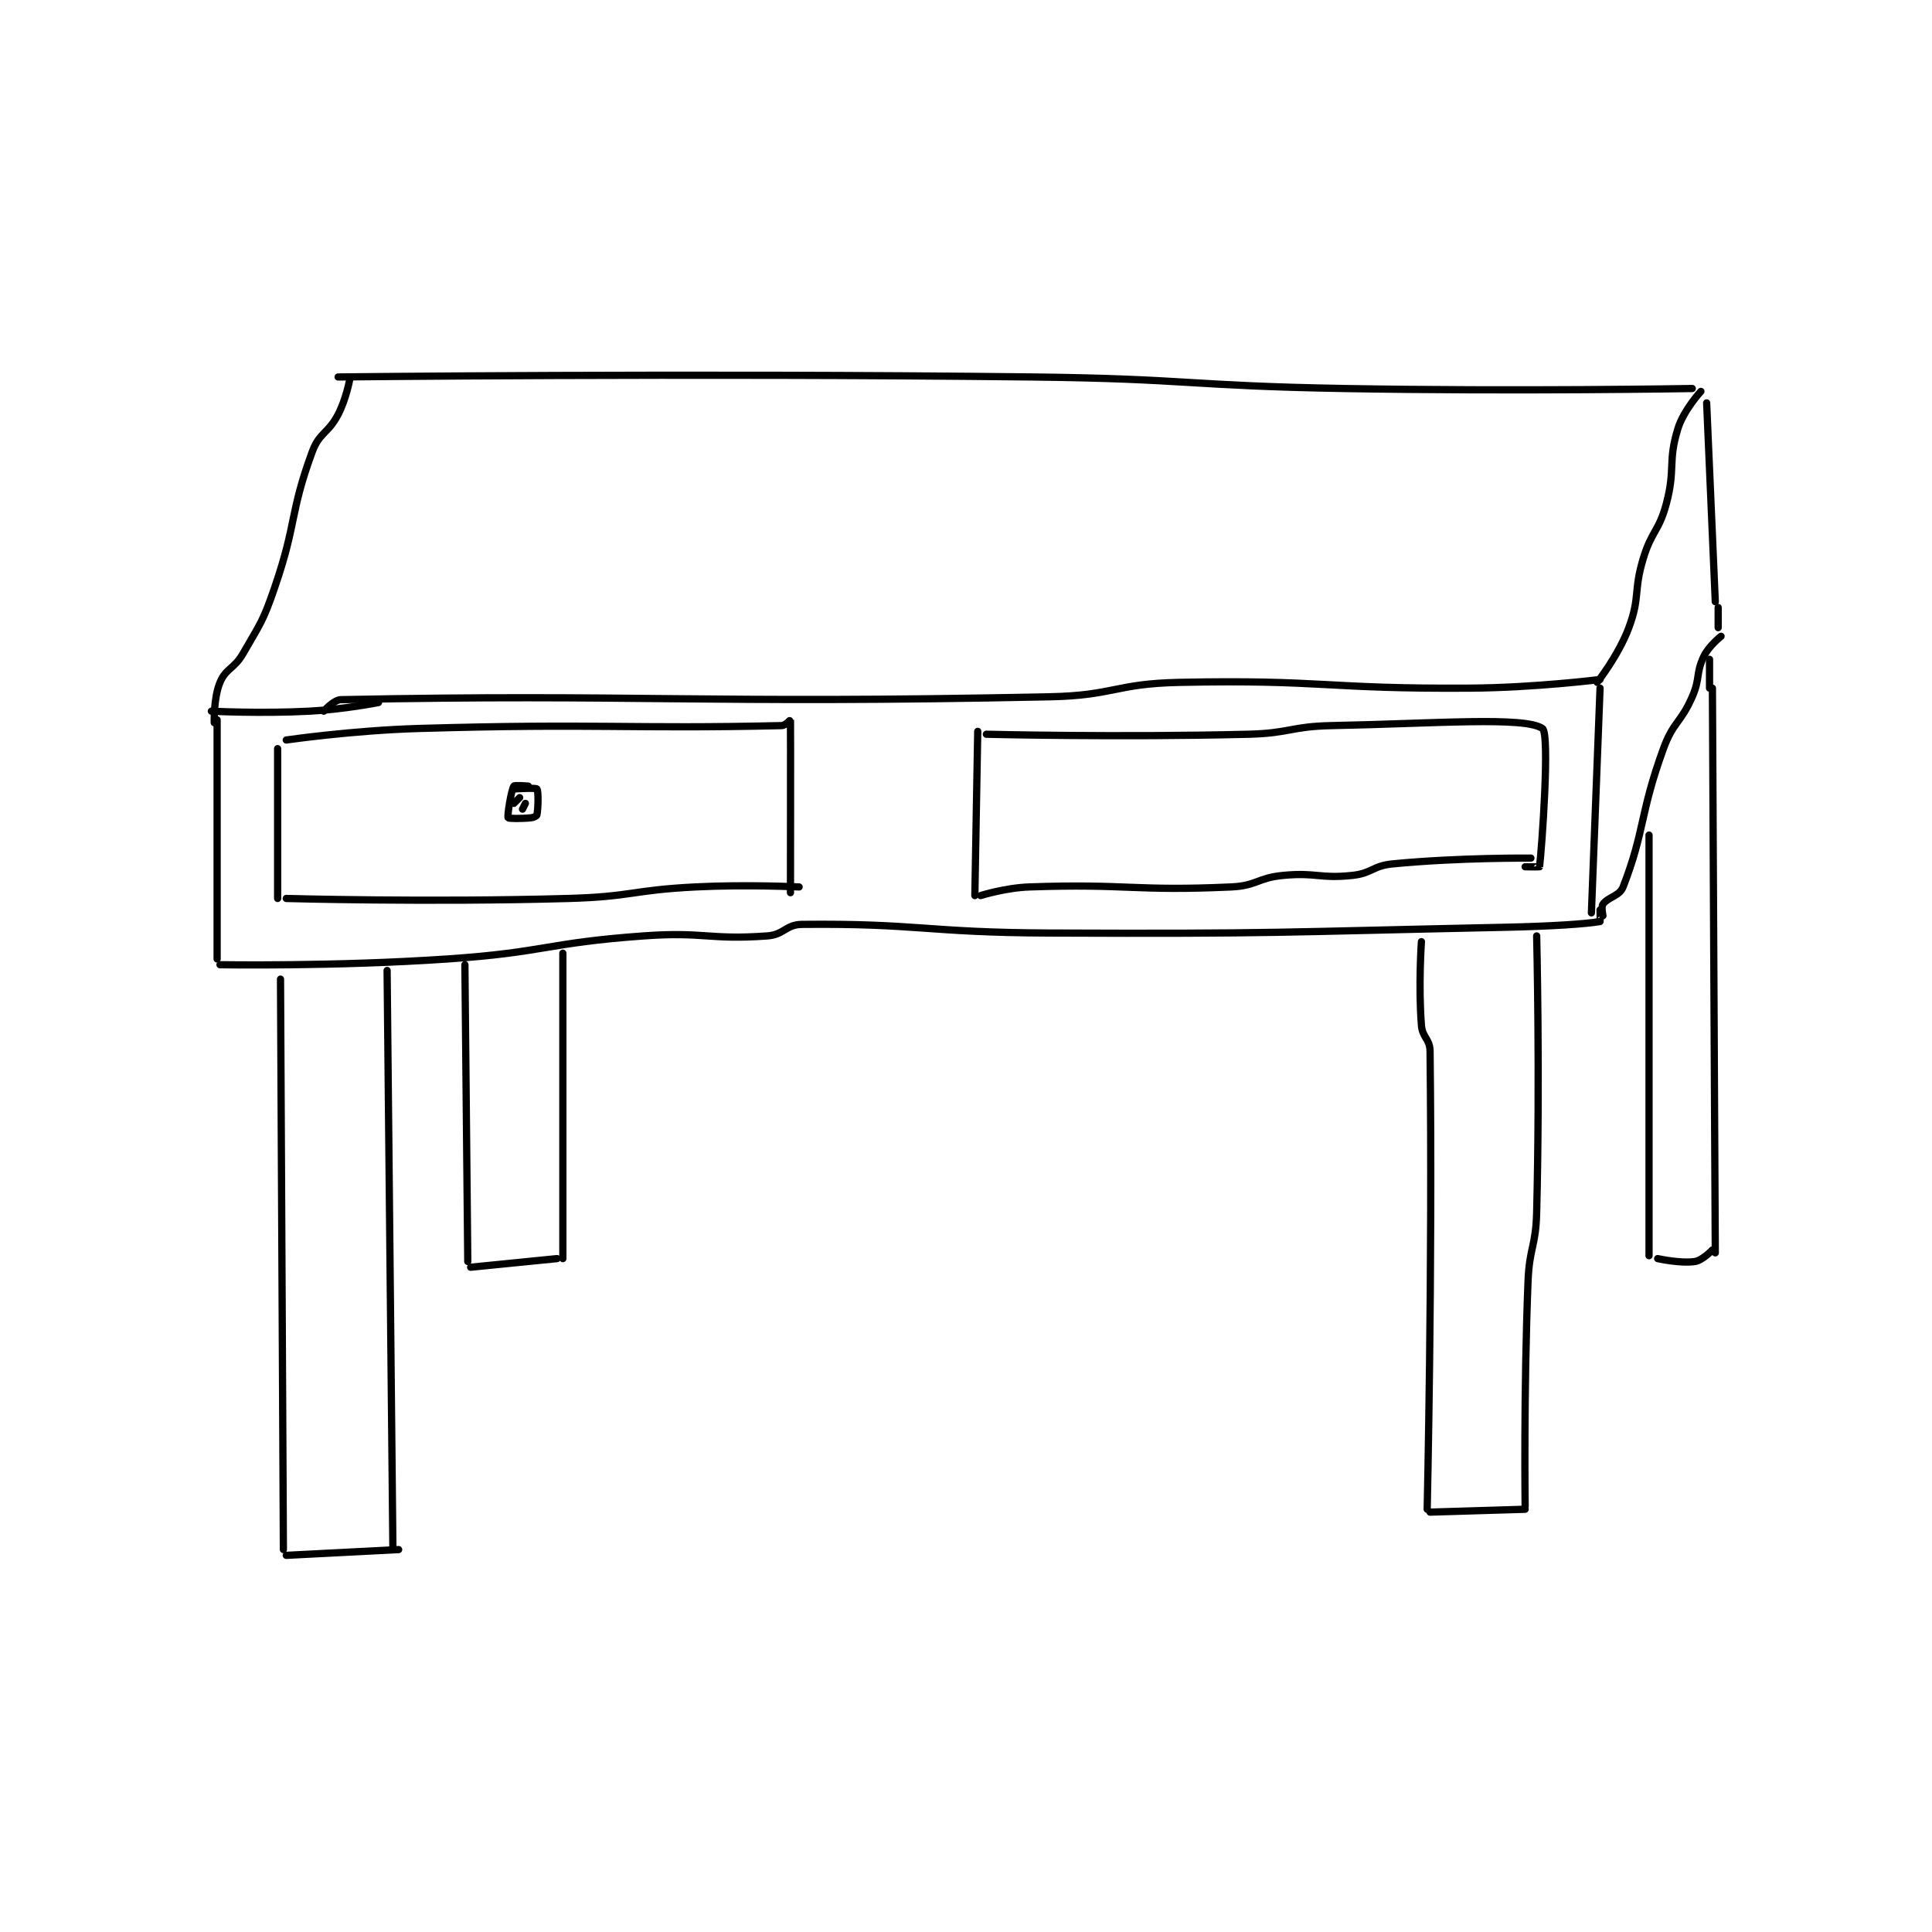 <?xml version="1.0" encoding="utf-8"?>
<!DOCTYPE svg PUBLIC "-//W3C//DTD SVG 1.1//EN" "http://www.w3.org/Graphics/SVG/1.1/DTD/svg11.dtd">
<svg viewBox="0 0 800 800" preserveAspectRatio="xMinYMin meet" xmlns="http://www.w3.org/2000/svg" version="1.1">
<g fill="none" stroke="black" stroke-linecap="round" stroke-linejoin="round" stroke-width="2.515">
<g transform="translate(87.52,156.099) scale(1.193) translate(-50,-34.133)">
<path id="0" d="M89 150.133 C89 150.133 92.444 146.184 95 146.133 C198.431 144.081 218.739 147.654 341 145.133 C363.414 144.671 363.649 140.593 386 140.133 C436.03 139.105 436.697 142.478 487 142.133 C509.425 141.98 532 139.133 532 139.133 "/>
<path id="1" d="M94 34.133 C94 34.133 214.598 32.753 335 34.133 C388.979 34.752 389.019 37.19 443 38.133 C503.44 39.189 564 38.133 564 38.133 "/>
<path id="2" d="M567 39.133 C567 39.133 561.006 45.615 559 52.133 C555.468 63.613 558.269 65.876 555 78.133 C552.448 87.704 549.912 87.502 547 97.133 C543.532 108.605 546.015 110.343 542 121.133 C538.415 130.769 531 140.133 531 140.133 "/>
<path id="3" d="M50 150.133 C50 150.133 67.176 151.004 84 150.133 C95.953 149.515 108 147.133 108 147.133 "/>
<path id="4" d="M98 35.133 C98 35.133 96.767 41.811 94 47.133 C90.525 53.816 87.489 53.345 85 60.133 C77.095 81.693 79.772 84.466 72 107.133 C67.957 118.926 67.178 119.403 61 130.133 C57.924 135.476 55.05 135.213 53 140.133 C50.719 145.607 51 154.133 51 154.133 "/>
<path id="5" d="M52 153.133 L52 236.133 "/>
<path id="6" d="M532 142.133 L529 220.133 "/>
<path id="7" d="M53 238.133 C53 238.133 92.78 238.801 132 236.133 C165.971 233.822 166.122 230.575 200 228.133 C221.243 226.602 222.696 229.61 243 228.133 C248.803 227.711 249.353 224.191 255 224.133 C295.318 223.722 298.043 226.957 341 227.133 C419.905 227.457 420.104 226.786 499 225.133 C515.495 224.788 527.46 223.959 532 223.133 C532.099 223.115 532 219.133 532 219.133 "/>
<path id="8" d="M569 43.133 L572 112.133 "/>
<path id="9" d="M573 114.133 L573 121.133 "/>
<path id="10" d="M574 124.133 C574 124.133 569.743 127.474 568 131.133 C565.188 137.038 566.817 138.695 564 145.133 C559.998 154.28 557.389 153.814 554 163.133 C545.685 186 547.618 191.543 540 211.133 C538.757 214.33 534.744 214.641 533 217.133 C532.36 218.048 533 221.133 533 221.133 "/>
<path id="11" d="M74 243.133 L75 441.133 "/>
<path id="12" d="M111 240.133 L113 440.133 "/>
<path id="13" d="M76 443.133 L115 441.133 "/>
<path id="14" d="M138 238.133 L139 341.133 "/>
<path id="15" d="M172 234.133 L172 340.133 "/>
<path id="16" d="M140 343.133 L170 340.133 "/>
<path id="17" d="M470 230.133 C470 230.133 468.92 245.453 470 259.133 C470.344 263.491 472.949 263.854 473 268.133 C473.896 343.434 472 427.133 472 427.133 "/>
<path id="18" d="M510 228.133 C510 228.133 511.19 276.533 510 324.133 C509.702 336.071 507.469 336.168 507 348.133 C505.482 386.851 506 426.133 506 426.133 "/>
<path id="19" d="M473 428.133 L506 427.133 "/>
<path id="20" d="M549 193.133 L549 339.133 "/>
<path id="21" d="M571 142.133 L572 338.133 "/>
<path id="22" d="M552 340.133 C552 340.133 559.998 341.923 565 341.133 C567.583 340.726 571 337.133 571 337.133 "/>
<path id="23" d="M570 132.133 L570 142.133 "/>
<path id="24" d="M76 160.133 C76 160.133 99.033 156.801 122 156.133 C184.766 154.309 194.903 156.368 248 155.133 C249.284 155.103 250.998 153.088 251 153.133 C251.077 154.617 251 213.133 251 213.133 "/>
<path id="25" d="M73 163.133 L73 215.133 "/>
<path id="26" d="M76 215.133 C76 215.133 125.24 216.507 174 215.133 C195.948 214.515 196.046 212.231 218 211.133 C235.881 210.239 254 211.133 254 211.133 "/>
<path id="27" d="M158 184.133 L159 182.133 "/>
<path id="28" d="M155 182.133 L157 180.133 "/>
<path id="29" d="M155 177.133 C155 177.133 162.559 176.637 163 177.133 C163.559 177.762 163.453 183.868 163 186.133 C162.929 186.486 161.933 187.04 161 187.133 C157.447 187.489 153.155 187.417 153 187.133 C152.649 186.49 154.034 177.651 155 176.133 C155.25 175.74 160 176.133 160 176.133 "/>
<path id="30" d="M316 157.133 L315 214.133 "/>
<path id="31" d="M317 214.133 C317 214.133 325.588 211.423 334 211.133 C368.428 209.946 369.899 212.683 404 211.133 C412.857 210.731 413.108 207.98 422 207.133 C433.611 206.028 434.584 208.335 446 207.133 C452.86 206.411 453.07 203.804 460 203.133 C483.212 200.887 508 201.133 508 201.133 "/>
<path id="32" d="M319 158.133 C319 158.133 364.769 159.264 410 158.133 C424.451 157.772 424.575 155.416 439 155.133 C475.228 154.423 505.795 151.91 512 156.133 C514.667 157.948 511.772 197.961 511 204.133 C510.99 204.214 506 204.133 506 204.133 "/>
</g>
</g>
</svg>
